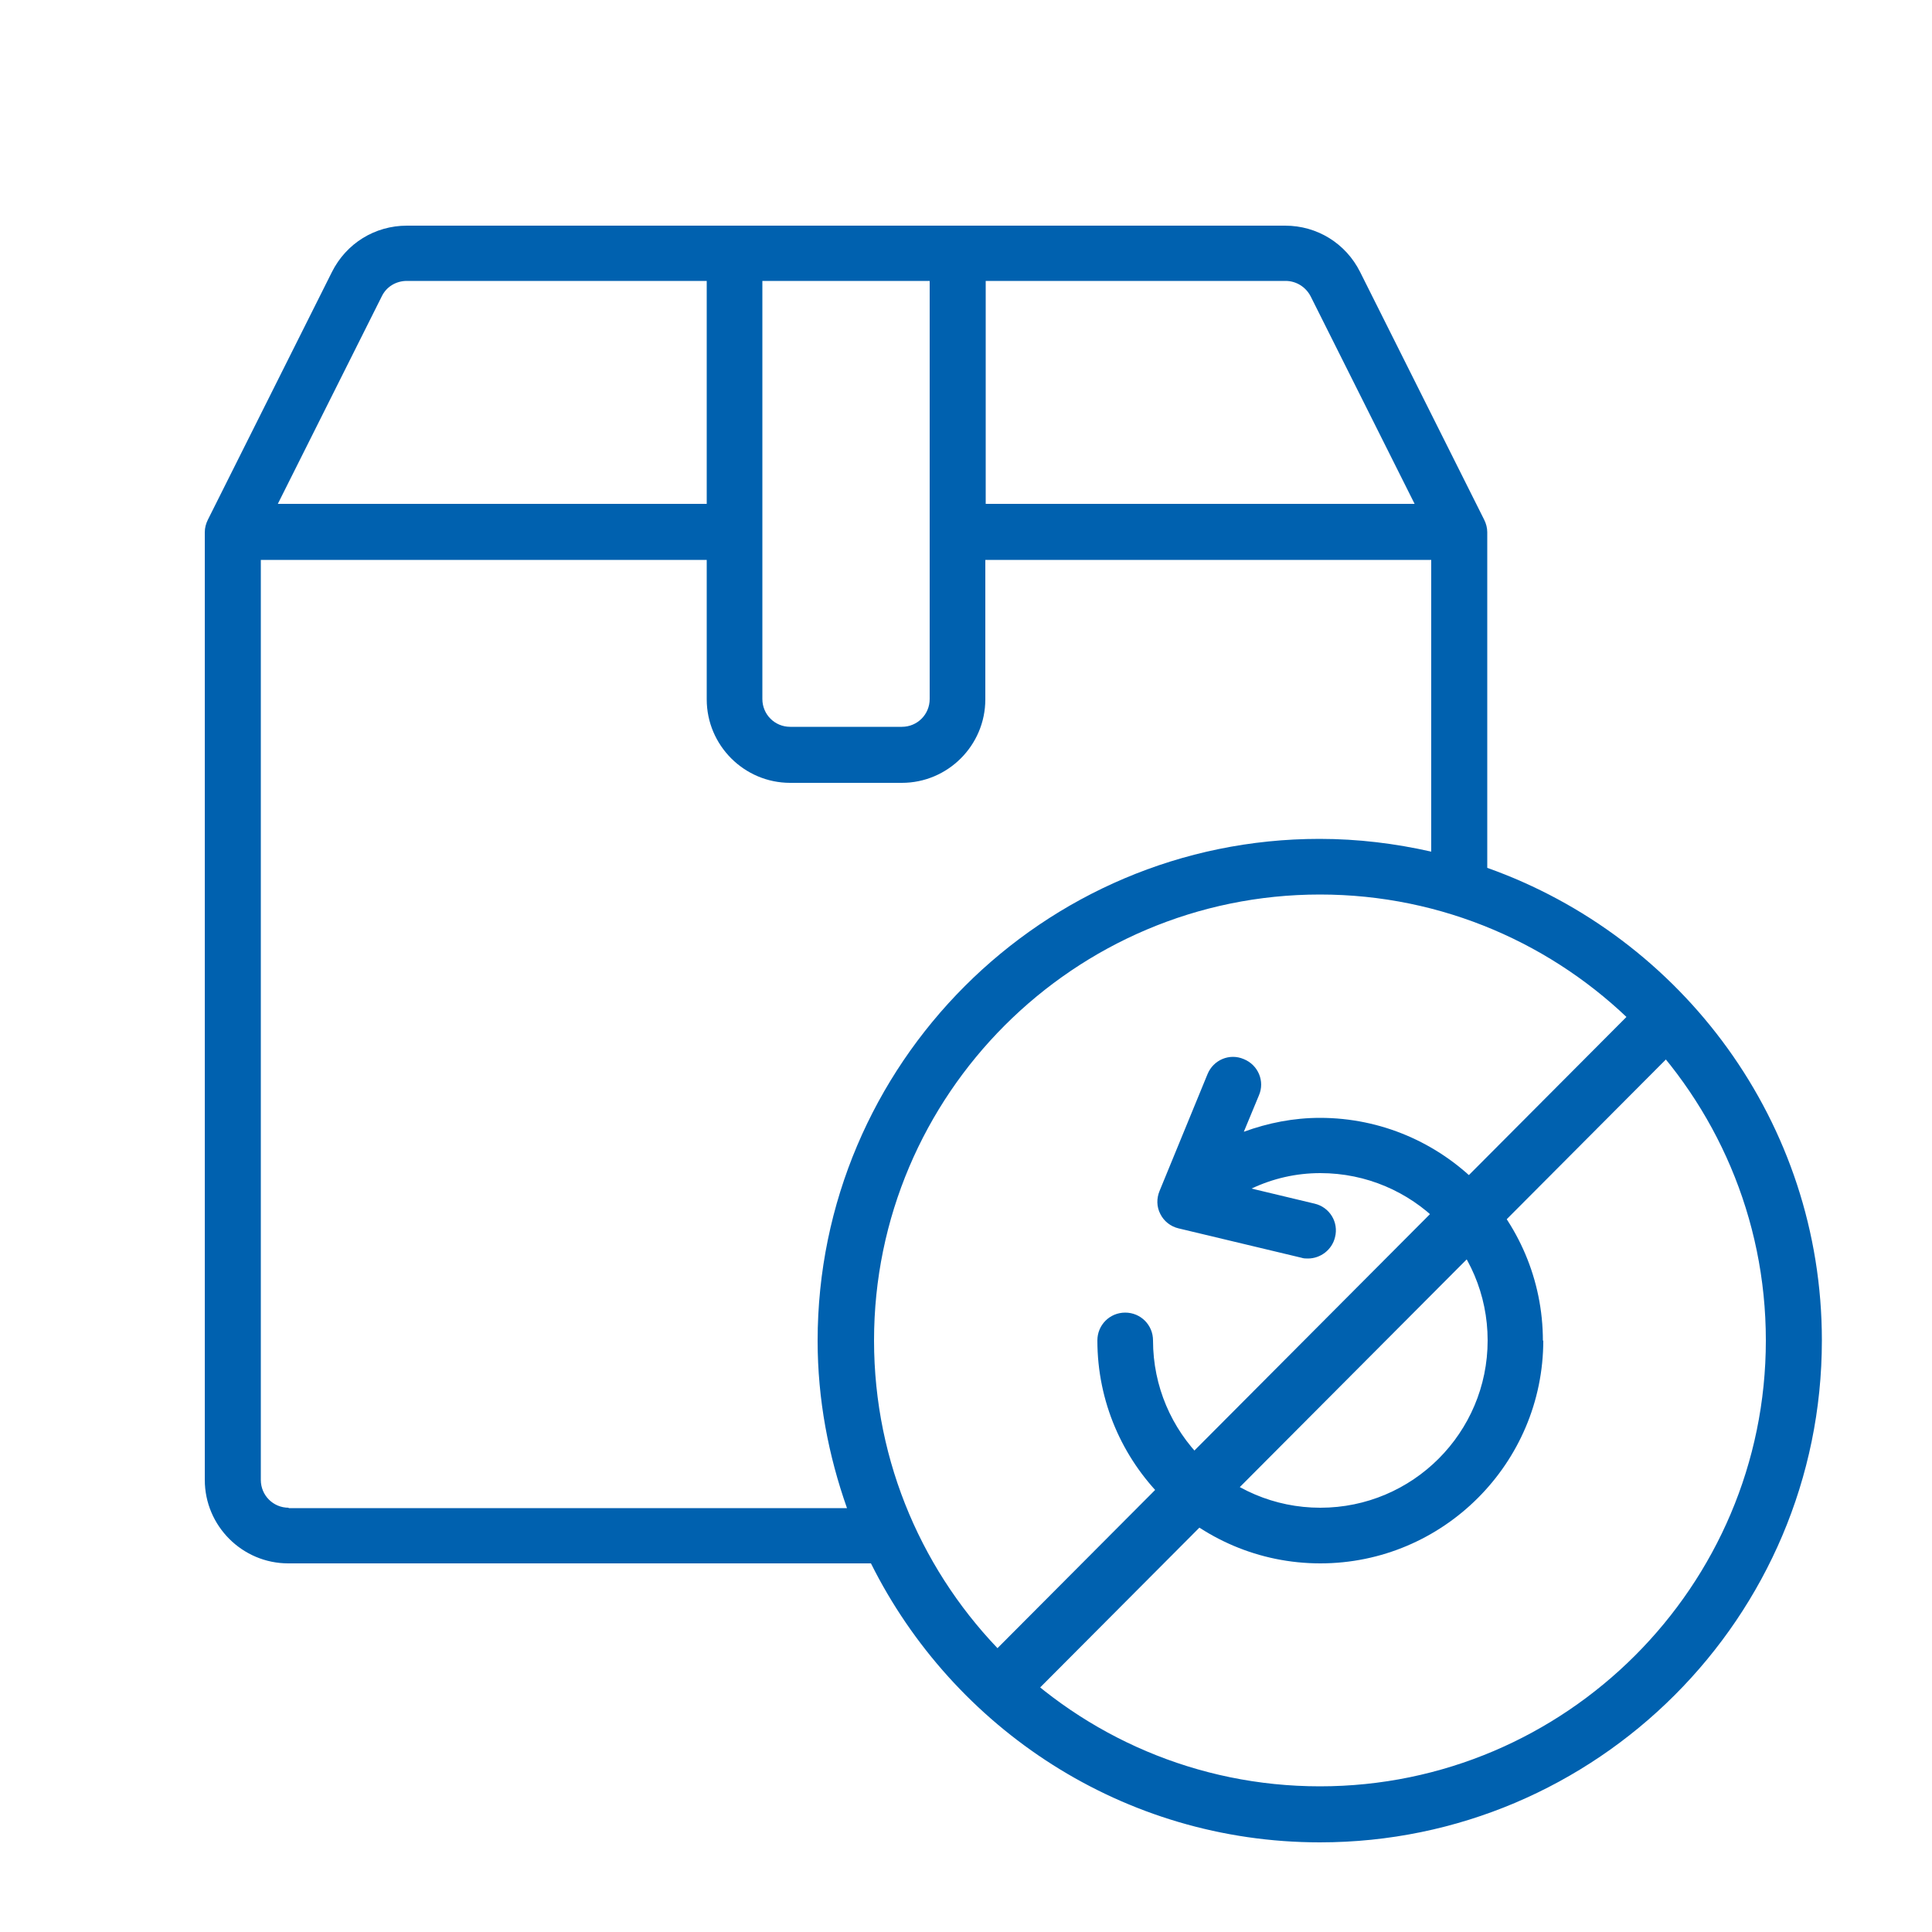 <?xml version="1.0" encoding="UTF-8"?>
<svg id="Layer_1" xmlns="http://www.w3.org/2000/svg" viewBox="0 0 50 50">
  <defs>
    <style>
      .cls-1 {
        fill: none;
        stroke: #0061af;
        stroke-linecap: round;
        stroke-linejoin: round;
        stroke-width: 1.5px;
      }

      .cls-2 {
        fill: #0061af;
      }
    </style>
  </defs>
  <path class="cls-2" d="M38.49,22.46v-8.69c0-.11-.03-.22-.08-.32l-3.21-6.41c-.37-.74-1.11-1.2-1.94-1.2H10.53c-.83,0-1.57.46-1.94,1.2l-3.21,6.41c-.05.1-.08.21-.08.32v24.53c0,1.19.97,2.16,2.16,2.16h15.08c2.13,4.27,6.53,7.22,11.62,7.22,7.16,0,12.99-5.83,12.99-12.99,0-5.64-3.62-10.44-8.66-12.23ZM33.92,7.67l2.69,5.37h-11.1v-5.77h7.76c.27,0,.52.15.65.4h0ZM19.73,7.27h4.33v10.82c0,.4-.32.72-.72.72h-2.89c-.4,0-.72-.32-.72-.72V7.27ZM9.88,7.67c.12-.25.37-.4.65-.4h7.76v5.77H7.19l2.69-5.37ZM7.47,39.02c-.4,0-.72-.32-.72-.72V14.49h11.54v3.61c0,1.19.97,2.16,2.16,2.16h2.89c1.19,0,2.16-.97,2.16-2.16v-3.61h11.54v7.55c-.93-.21-1.89-.33-2.89-.33-7.16,0-12.99,5.83-12.99,12.99,0,1.52.28,2.97.76,4.33H7.47ZM34.16,46.23c-6.37,0-11.54-5.18-11.54-11.54s5.18-11.54,11.54-11.54,11.54,5.18,11.54,11.54-5.18,11.54-11.54,11.54ZM39.94,34.69c0,3.18-2.59,5.77-5.77,5.77s-5.77-2.59-5.77-5.77c0-.4.32-.72.72-.72s.72.32.72.72c0,2.39,1.94,4.33,4.33,4.33s4.33-1.94,4.33-4.33-1.94-4.33-4.33-4.33c-.63,0-1.23.14-1.78.4l1.63.39c.39.09.63.48.53.87-.08.33-.38.55-.7.55-.06,0-.11,0-.17-.02l-3.18-.76c-.21-.05-.38-.19-.47-.37-.1-.19-.1-.41-.02-.6l1.24-3.02c.15-.37.57-.55.94-.39.37.15.55.57.39.94l-.39.94c.63-.23,1.29-.36,1.97-.36,3.18,0,5.77,2.59,5.77,5.77Z"/>
  <path class="cls-1" d="M43.04,26.43l-16.81,16.87"/>
</svg>